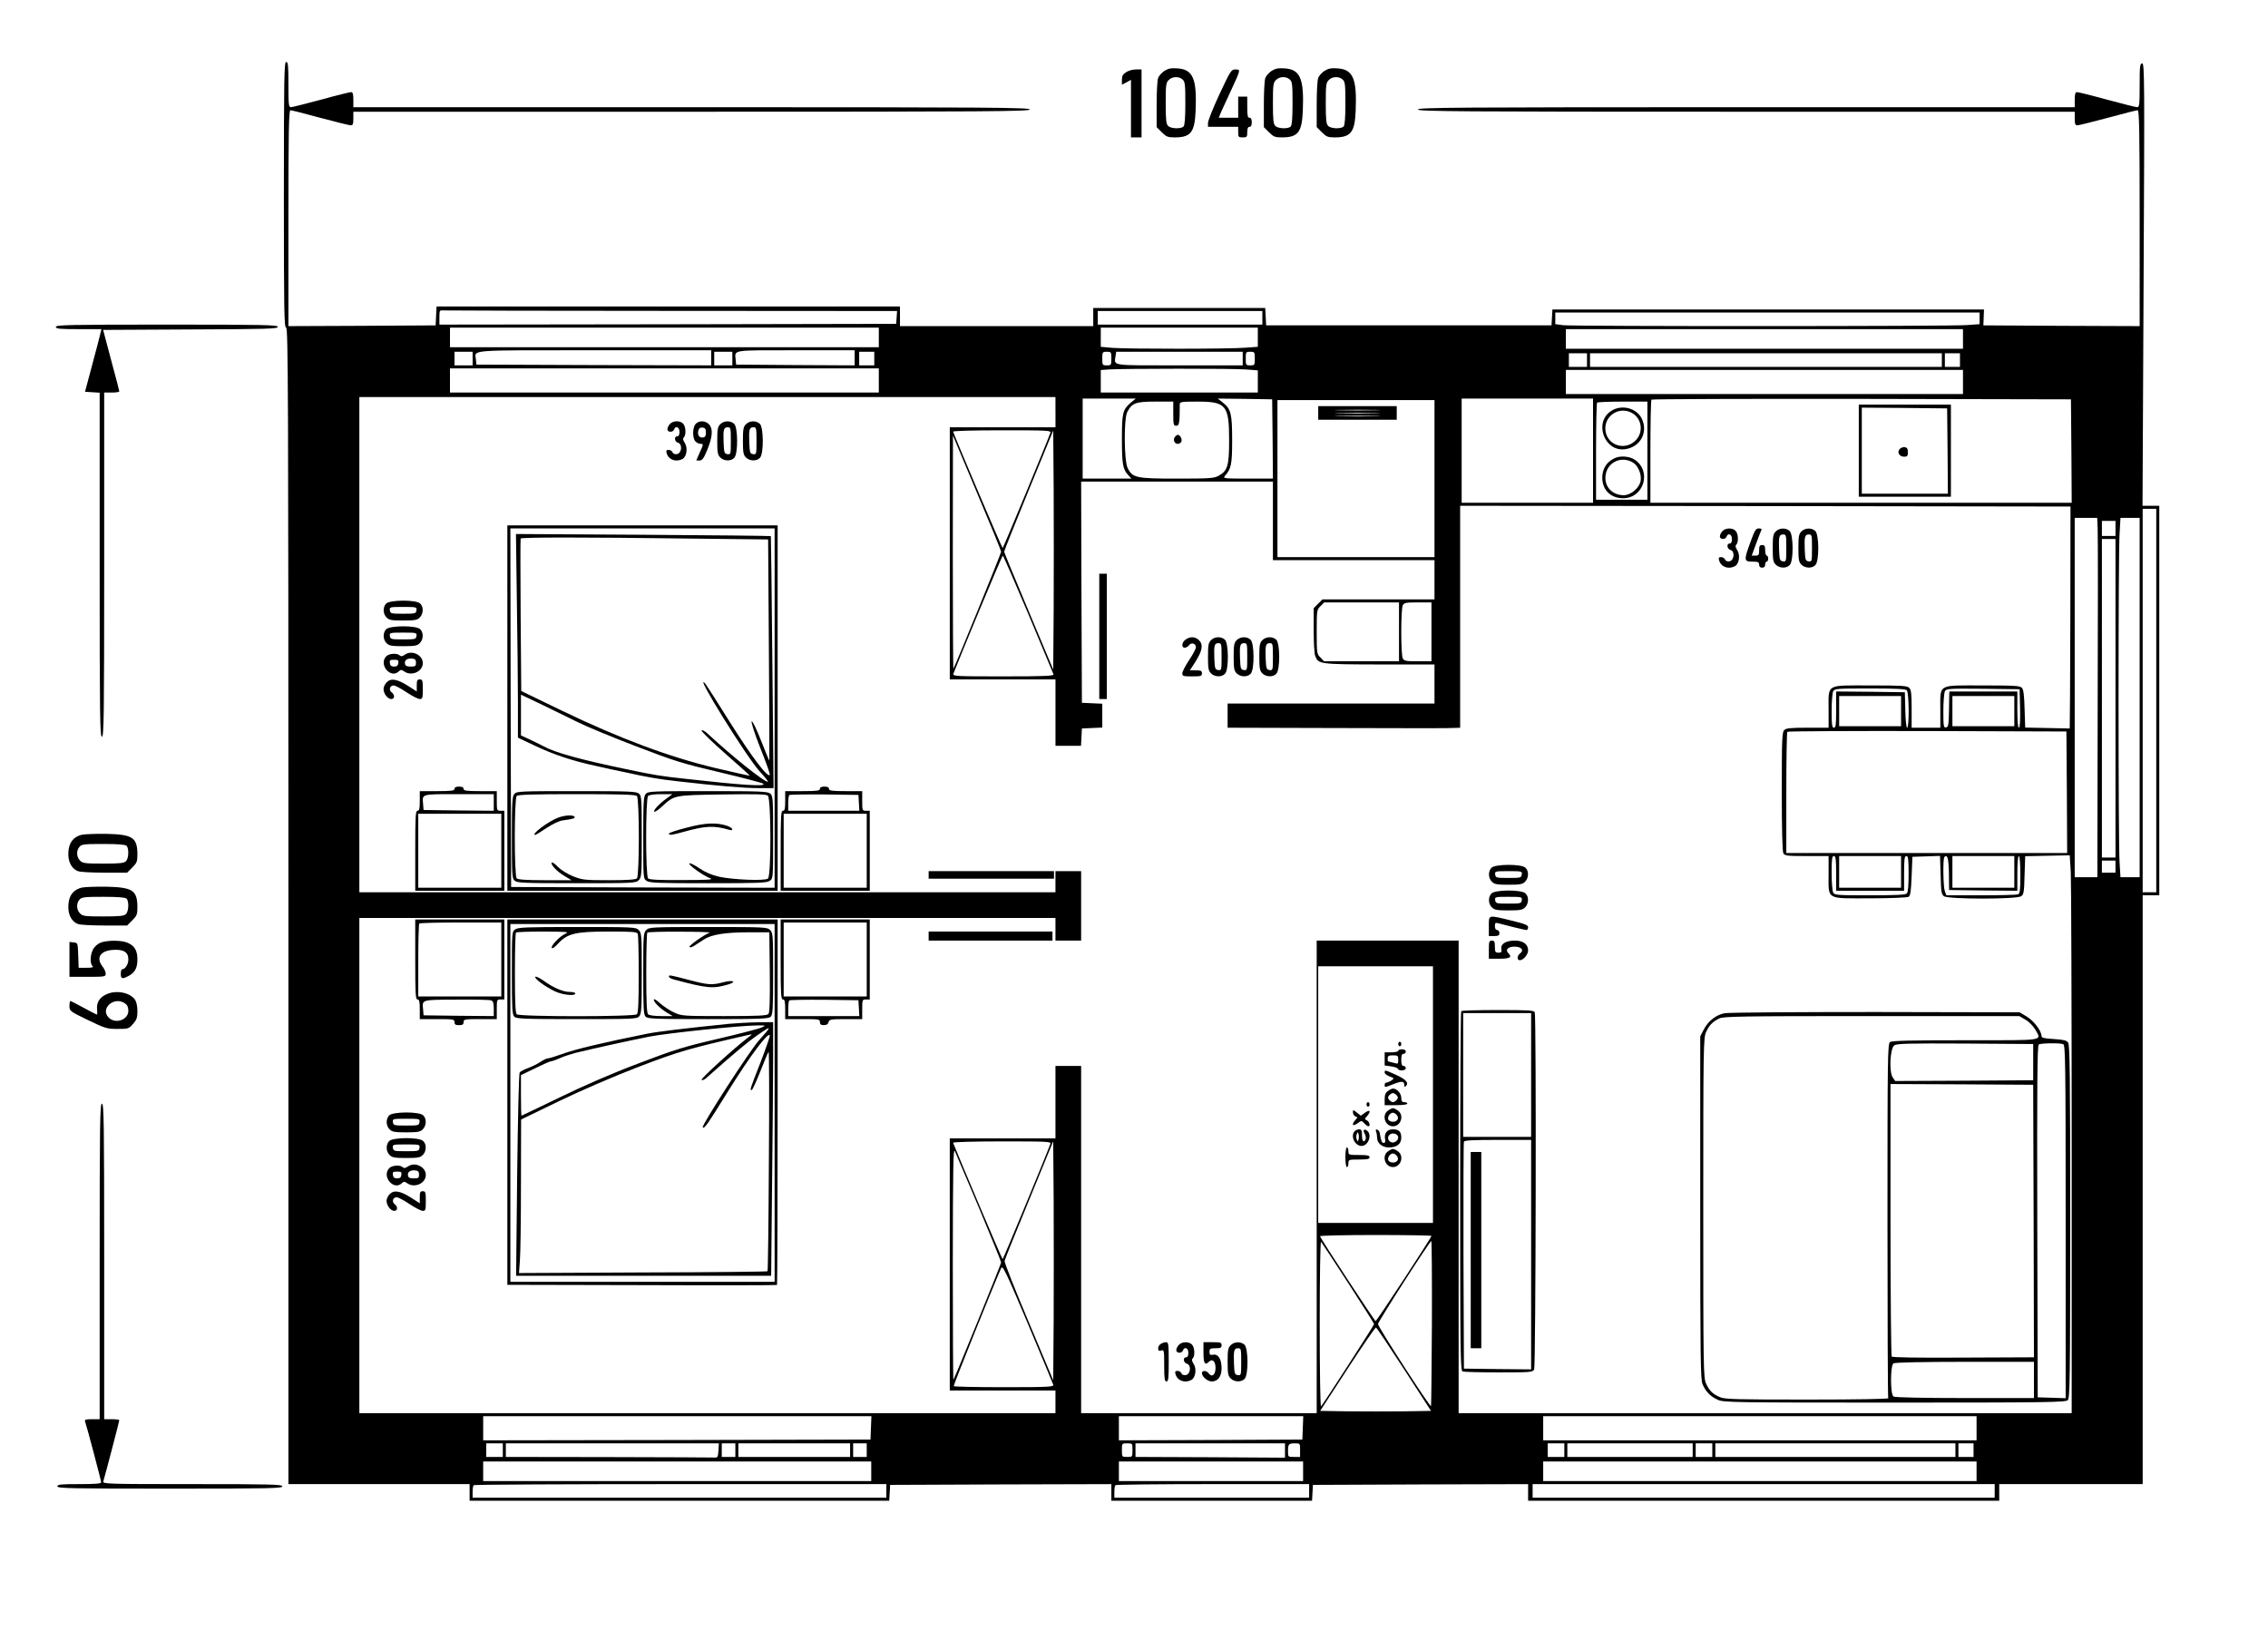 <?xml version="1.0" encoding="UTF-8" standalone="no"?> <svg xmlns="http://www.w3.org/2000/svg" version="1.0" width="1502pt" height="1086pt" viewBox="0 0 1502 1086" preserveAspectRatio="xMidYMid meet"><g transform="translate(0,1086) scale(0.1,-0.1)" fill="#000000" stroke="none"><path d="M1880 9570 c0 -776 2 -880 15 -880 13 0 15 -432 15 -3830 l0 -3830 600 0 600 0 0 -55 0 -55 1389 0 1390 0 3 53 3 52 733 3 732 2 0 -55 0 -55 664 0 665 0 3 53 3 52 713 3 712 2 0 -55 0 -55 1560 0 1560 0 0 55 0 55 475 0 475 0 0 1950 0 1950 55 0 55 0 0 1290 0 1290 -56 0 -55 0 7 1465 c7 1360 6 1465 -9 1465 -15 0 -17 -17 -17 -145 0 -126 -2 -145 -16 -145 -9 0 -99 23 -200 50 -101 28 -191 50 -199 50 -11 0 -15 -12 -15 -50 l0 -50 -2175 0 c-1927 0 -2175 -2 -2175 -15 0 -13 248 -15 2175 -15 l2175 0 0 -45 c0 -36 3 -45 18 -45 9 0 100 23 202 50 101 28 190 50 197 50 10 0 13 -143 13 -715 l0 -715 -517 2 -518 3 2 53 2 52 -1429 0 -1429 0 -3 -52 -3 -53 -945 0 -945 0 -3 58 -3 57 -569 0 -570 0 0 -60 0 -60 -640 0 -640 0 0 65 0 65 -1535 0 -1534 0 -3 -62 -3 -63 -487 -3 -488 -2 0 715 c0 572 3 715 13 715 7 0 96 -22 197 -50 102 -27 193 -50 203 -50 14 0 17 9 17 45 l0 45 2240 0 c1984 0 2240 2 2240 15 0 13 -256 15 -2240 15 l-2240 0 0 50 c0 38 -4 50 -15 50 -8 0 -98 -22 -199 -50 -101 -27 -191 -50 -200 -50 -14 0 -16 20 -16 150 0 127 -2 150 -15 150 -13 0 -15 -104 -15 -880z m2568 -769 l1493 -1 -3 -42 -3 -43 -1512 -3 -1513 -2 0 48 c0 45 2 48 23 46 12 -1 694 -3 1515 -3z m3912 -46 l0 -45 -545 0 -545 0 0 45 0 45 545 0 545 0 0 -45z m4750 -4 l0 -38 -82 -6 c-107 -9 -2606 -9 -2675 -1 l-53 7 0 38 0 39 1405 0 1405 0 0 -39z m-7290 -126 l0 -65 -1420 0 -1420 0 0 65 0 65 1420 0 1420 0 0 -65z m2510 1 l0 -63 -82 -6 c-108 -9 -783 -9 -881 -1 l-77 7 0 63 0 64 520 0 520 0 0 -64z m4670 -11 l0 -65 -1315 0 -1315 0 0 65 0 65 1315 0 1315 0 0 -65z m-8290 -125 l0 -50 -777 2 -778 3 -3 33 c-7 67 -68 62 783 62 l775 0 0 -50z m950 0 l0 -50 -392 2 -393 3 -3 33 c-6 66 -31 62 398 62 l390 0 0 -50z m-2530 -5 l0 -45 -60 0 -60 0 0 45 0 45 60 0 60 0 0 -45z m1720 0 l0 -45 -60 0 -60 0 0 45 0 45 60 0 60 0 0 -45z m940 0 l0 -45 -50 0 -50 0 0 45 0 45 50 0 50 0 0 -45z m1570 0 c0 -43 -1 -45 -30 -45 -29 0 -30 2 -30 45 0 43 1 45 30 45 29 0 30 -2 30 -45z m870 0 l0 -45 -419 0 c-464 0 -432 -5 -423 63 l4 27 419 0 419 0 0 -45z m80 0 c0 -43 -1 -45 -30 -45 -29 0 -30 2 -30 45 0 43 1 45 30 45 29 0 30 -2 30 -45z m2200 -10 l0 -45 -60 0 -60 0 0 45 0 45 60 0 60 0 0 -45z m2350 0 l0 -45 -1165 0 -1165 0 0 45 0 45 1165 0 1165 0 0 -45z m120 0 l0 -45 -50 0 -50 0 0 45 0 45 50 0 50 0 0 -45z m-7160 -135 l0 -80 -1420 0 -1420 0 0 80 0 80 1420 0 1420 0 0 -80z m2428 73 l82 -6 0 -73 0 -74 -520 0 -520 0 0 74 0 75 53 4 c95 6 821 7 905 0z m4752 -83 l0 -80 -1315 0 -1315 0 0 80 0 80 1315 0 1315 0 0 -80z m-6010 -200 l0 -100 -350 0 -350 0 0 -835 0 -835 350 0 350 0 0 -220 0 -220 85 0 84 0 3 58 3 57 68 3 67 3 0 79 0 79 -67 3 -68 3 -3 733 -2 732 635 0 635 0 0 -260 0 -260 535 0 535 0 0 -130 0 -130 -371 0 -371 0 -29 -29 -29 -29 0 -146 c0 -79 4 -156 10 -170 21 -55 25 -56 423 -57 l367 0 0 -130 0 -129 -685 0 -685 0 0 -80 0 -80 688 -2 c631 -2 766 -2 830 1 l22 1 0 735 0 735 2021 -2 2021 -3 -1 -735 c-1 -404 -3 -734 -4 -735 -1 0 -68 1 -149 3 l-146 3 -4 123 c-2 85 -7 128 -17 139 -12 15 -43 17 -262 17 -301 0 -279 13 -279 -162 l0 -118 -95 0 -95 0 0 124 c0 100 -3 128 -16 140 -13 14 -51 16 -259 16 -297 0 -275 13 -275 -162 l0 -118 -139 0 c-114 0 -143 -3 -155 -16 -14 -13 -16 -64 -16 -405 0 -250 4 -397 10 -410 10 -17 23 -19 155 -19 l145 0 0 -118 c0 -175 -21 -162 273 -162 134 0 249 5 257 10 12 7 16 38 20 137 l5 128 92 3 91 3 4 -126 c3 -112 5 -128 22 -141 29 -21 483 -21 512 0 17 13 19 29 22 140 l4 125 147 3 148 3 7 -110 c3 -60 6 -892 6 -1847 l0 -1738 -2030 0 -2030 0 0 1565 0 1565 -470 0 -470 0 0 -1565 0 -1565 -780 0 -780 0 0 1150 0 1150 -85 0 -85 0 0 -240 0 -240 -350 0 -350 0 0 -835 0 -835 350 0 350 0 0 -75 0 -75 -2305 0 -2305 0 0 1640 0 1640 2305 0 2305 0 0 -75 0 -75 85 0 85 0 0 230 0 230 -85 0 -85 0 0 -70 0 -70 -2305 0 -2305 0 0 1640 0 1640 2305 0 2305 0 0 -100z m500 64 c-55 -47 -60 -67 -60 -243 0 -165 6 -200 42 -238 l21 -23 -161 0 -162 0 0 265 0 265 176 0 176 0 -32 -26z m938 -241 l2 -263 -166 0 c-158 0 -166 1 -152 18 42 47 48 77 48 237 0 175 -8 206 -61 248 l-34 27 180 -2 180 -3 3 -262z m2122 -78 l0 -345 -435 0 -435 0 0 345 0 345 435 0 435 0 0 -345z m3168 -2 l2 -343 -1395 0 -1395 0 0 338 c0 186 3 342 7 345 3 4 630 6 1392 5 l1386 -3 3 -342z m-4218 -183 l0 -520 -520 0 -520 0 0 520 0 520 520 0 520 0 0 -520z m-1730 430 c0 -73 2 -80 20 -80 20 0 23 20 23 143 0 15 12 17 116 17 192 0 211 -23 211 -257 0 -168 -10 -202 -71 -235 -30 -16 -60 -18 -274 -18 -271 0 -295 5 -327 70 -24 47 -26 325 -3 370 31 61 56 70 186 70 l119 0 0 -80z m3140 -245 l0 -325 -170 0 -170 0 0 318 c0 175 3 322 7 325 3 4 80 7 170 7 l163 0 0 -325z m-3954 118 c-25 -70 -312 -763 -316 -763 -4 0 -309 717 -328 771 -2 5 125 9 323 9 307 0 327 -1 321 -17z m22 -1170 l-3 -398 -162 386 c-90 213 -163 391 -163 395 0 5 73 187 162 405 l163 397 3 -394 c1 -217 1 -573 0 -791z m-348 383 c0 -12 -308 -767 -316 -775 -2 -2 -4 344 -4 770 l1 774 159 -379 c88 -208 160 -384 160 -390z m7650 -986 l0 -1270 -45 0 -45 0 0 1270 0 1270 45 0 45 0 0 -1270z m-388 1133 c2 -43 2 -579 0 -1190 l-2 -1113 -75 0 -75 0 0 1190 0 1190 75 0 74 0 3 -77z m278 -1113 l0 -1190 -63 0 -64 0 -6 98 c-9 127 -9 2037 0 2175 l6 107 64 0 63 0 0 -1190z m-160 1120 l0 -50 -45 0 -45 0 0 50 0 50 45 0 45 0 0 -50z m0 -1125 l0 -1055 -45 0 -45 0 0 1055 0 1055 45 0 45 0 0 -1055z m-7200 558 c89 -214 165 -394 167 -400 4 -10 -66 -13 -332 -13 -317 0 -337 1 -331 18 41 107 322 782 327 782 3 0 79 -174 169 -387z m2455 -118 l0 -195 -248 0 -248 0 -24 25 c-24 23 -25 28 -25 170 0 142 1 147 25 170 l24 25 248 0 248 0 0 -195z m215 0 l0 -195 -90 0 c-78 0 -91 2 -100 19 -6 11 -10 87 -10 176 0 89 4 165 10 176 9 17 22 19 100 19 l90 0 0 -195z m3148 -387 c15 -15 17 -248 2 -248 -5 0 -11 50 -12 118 l-3 117 -227 3 -228 2 0 -120 c0 -100 -2 -120 -15 -120 -12 0 -15 19 -15 111 0 61 5 119 10 130 10 18 24 19 243 19 168 0 236 -3 245 -12z m750 -120 c2 -83 -1 -128 -8 -128 -6 0 -10 44 -10 120 l0 120 -225 0 -225 0 -1 -22 c0 -13 -1 -66 -2 -118 -2 -81 -4 -95 -19 -98 -16 -3 -18 7 -18 108 0 61 5 120 10 131 10 18 22 19 253 17 l242 -3 3 -127z m-788 -18 l0 -100 -205 0 -205 0 0 100 0 100 205 0 205 0 0 -100z m750 0 l0 -100 -205 0 -205 0 0 100 0 100 205 0 205 0 0 -100z m348 -537 l2 -403 -930 0 -930 0 0 398 c0 219 3 402 7 405 3 4 421 6 927 5 l921 -3 3 -402z m-1528 -538 l0 -115 225 0 225 0 0 115 c0 96 3 115 15 115 12 0 15 -20 15 -118 0 -78 -4 -122 -12 -130 -9 -9 -77 -12 -245 -12 -219 0 -233 1 -243 19 -5 11 -10 69 -10 130 0 92 3 111 15 111 12 0 15 -19 15 -115z m430 10 l0 -105 -205 0 -205 0 0 105 0 105 205 0 205 0 0 -105z m317 -11 l1 -109 226 -3 226 -2 0 115 c0 70 4 115 10 115 6 0 10 -48 10 -124 0 -104 -3 -125 -16 -130 -9 -3 -119 -6 -245 -6 l-229 0 -10 26 c-11 29 -14 217 -3 228 20 20 28 -9 30 -110z m433 11 l0 -105 -205 0 -205 0 0 105 0 105 205 0 205 0 0 -105z m670 35 l0 -40 -45 0 -45 0 0 40 0 40 45 0 45 0 0 -40z m-4520 -1510 l0 -850 -380 0 -380 0 0 850 0 850 380 0 380 0 0 -850z m-2534 -327 c-30 -82 -312 -763 -316 -763 -4 0 -288 670 -328 771 -2 5 143 9 323 9 307 0 327 -1 321 -17z m22 -1169 l-3 -396 -163 388 c-90 213 -162 394 -159 403 2 9 75 191 163 404 l159 388 3 -396 c1 -217 1 -573 0 -791z m-494 744 c80 -192 146 -353 146 -360 0 -10 -308 -768 -316 -777 -2 -2 -4 344 -4 770 1 650 3 769 14 744 7 -16 79 -186 160 -377z m2996 -184 c0 -11 -362 -564 -370 -564 -6 0 -359 537 -368 562 -2 4 163 8 367 8 204 0 371 -3 371 -6z m-551 -313 c94 -145 171 -267 171 -271 0 -8 -336 -529 -351 -545 -5 -5 -9 210 -9 545 0 329 4 550 9 545 5 -6 86 -129 180 -274z m554 -263 c-2 -298 -4 -546 -6 -551 -4 -13 -351 524 -351 543 0 16 343 550 353 550 3 0 5 -244 4 -542z m-2508 -409 c5 -15 -23 -17 -325 -17 -181 0 -332 3 -334 7 -3 5 259 656 314 781 10 22 28 -15 176 -365 90 -215 166 -397 169 -406z m2324 101 l178 -275 -183 -3 c-101 -1 -266 -1 -367 0 l-184 3 181 278 c99 152 184 276 189 274 4 -1 88 -126 186 -277z m-3531 -387 l-3 -78 -1282 -3 -1283 -2 0 80 0 80 1285 0 1286 0 -3 -77z m2860 0 l-3 -78 -607 -3 -608 -2 0 80 0 80 610 0 611 0 -3 -77z m4462 -3 l0 -80 -1435 0 -1435 0 0 80 0 80 1435 0 1435 0 0 -80z m-9760 -145 l0 -45 -55 0 -55 0 0 45 0 45 55 0 55 0 0 -45z m1428 -2 c-2 -39 -6 -48 -20 -47 -10 1 -326 2 -703 3 l-685 1 0 45 0 45 706 0 705 0 -3 -47z m112 2 l0 -45 -45 0 -45 0 0 45 0 45 45 0 45 0 0 -45z m760 0 l0 -45 -370 0 -370 0 0 45 0 45 370 0 370 0 0 -45z m110 0 l0 -45 -45 0 -45 0 0 45 0 45 45 0 45 0 0 -45z m1760 0 c0 -45 0 -45 -35 -45 -35 0 -35 0 -35 45 0 45 0 45 35 45 35 0 35 0 35 -45z m1010 -2 l0 -48 -495 3 -495 2 0 45 0 45 495 0 495 0 0 -47z m100 2 l0 -45 -40 0 c-40 0 -40 0 -40 38 0 47 4 52 47 52 33 0 33 -1 33 -45z m1750 0 l0 -45 -55 0 -55 0 0 45 0 45 55 0 55 0 0 -45z m850 0 l0 -45 -415 0 -415 0 0 45 0 45 415 0 415 0 0 -45z m130 0 l0 -45 -55 0 -55 0 0 45 0 45 55 0 55 0 0 -45z m1610 0 l0 -45 -795 0 -795 0 0 45 0 45 795 0 795 0 0 -45z m120 0 l0 -45 -50 0 -50 0 0 45 0 45 50 0 50 0 0 -45z m-7300 -140 l0 -65 -1285 0 -1285 0 0 65 0 65 1285 0 1285 0 0 -65z m2860 0 l0 -65 -610 0 -610 0 0 65 0 65 610 0 610 0 0 -65z m4460 0 l0 -65 -1435 0 -1435 0 0 65 0 65 1435 0 1435 0 0 -65z m-7220 -130 l0 -45 -1370 0 -1370 0 0 38 c0 21 3 42 7 45 3 4 620 7 1370 7 l1363 0 0 -45z m2800 0 l0 -45 -645 0 -645 0 0 38 c0 21 3 42 7 45 3 4 294 7 645 7 l638 0 0 -45z m4540 0 l0 -45 -1530 0 -1530 0 0 45 0 45 1530 0 1530 0 0 -45z"></path><path d="M4437 8052 c-10 -10 -17 -26 -17 -35 0 -21 36 -23 44 -2 10 28 36 17 36 -15 0 -20 -5 -30 -15 -30 -23 0 -18 -37 6 -43 30 -8 24 -71 -9 -75 -13 -2 -25 3 -28 12 -3 9 -15 16 -26 16 -15 0 -18 -5 -13 -22 13 -44 62 -61 105 -38 28 15 36 74 15 106 -12 19 -14 29 -6 37 16 16 13 73 -5 91 -21 22 -67 20 -87 -2z"></path><path d="M4607 8052 c-22 -24 -22 -95 -1 -116 8 -9 24 -16 35 -16 18 0 18 -3 -6 -55 l-24 -55 22 0 c18 0 28 14 52 73 34 84 38 136 11 166 -24 26 -67 27 -89 3z m68 -57 c0 -23 -5 -31 -21 -33 -24 -3 -38 20 -28 50 4 13 13 18 27 16 17 -2 22 -10 22 -33z"></path><path d="M4770 8050 c-17 -17 -20 -33 -20 -110 0 -77 3 -93 20 -110 25 -25 72 -26 93 -2 26 28 24 202 -1 225 -25 23 -68 21 -92 -3z m70 -111 c0 -88 -1 -90 -22 -87 -21 3 -23 9 -26 77 -3 87 0 101 28 101 19 0 20 -6 20 -91z"></path><path d="M4940 8050 c-17 -17 -20 -33 -20 -110 0 -77 3 -93 20 -110 25 -25 72 -26 93 -2 26 28 24 202 -1 225 -25 23 -68 21 -92 -3z m70 -111 c0 -88 -1 -90 -22 -87 -21 3 -23 9 -26 77 -3 87 0 101 28 101 19 0 20 -6 20 -91z"></path><path d="M3360 6170 l0 -1210 895 0 895 0 0 1210 0 1210 -895 0 -895 0 0 -1210z m1770 0 l0 -1190 -872 2 -873 3 -3 1188 -2 1187 875 0 875 0 0 -1190z"></path><path d="M3423 6879 c4 -244 7 -548 7 -674 l0 -231 108 -51 c127 -61 254 -103 417 -138 66 -15 149 -33 185 -40 148 -33 222 -46 350 -60 258 -30 436 -45 534 -45 l99 0 -8 833 c-4 457 -9 834 -10 836 -2 2 -383 6 -846 9 l-842 5 6 -444z m1139 414 l525 -6 5 -731 c3 -402 4 -732 3 -734 -1 -1 -26 59 -55 133 -30 76 -57 132 -62 127 -5 -5 20 -82 57 -176 37 -92 65 -171 63 -177 -9 -28 -120 118 -263 346 -86 138 -161 254 -166 259 -78 81 273 -485 361 -582 33 -36 58 -67 56 -69 -12 -13 -232 162 -402 320 -18 16 -34 24 -38 19 -3 -6 68 -75 158 -154 90 -79 163 -144 161 -146 -1 -1 -105 22 -231 52 -301 72 -626 193 -1011 378 l-271 131 -4 501 c-2 276 -2 504 0 509 4 9 422 9 1114 0z m-732 -1218 c52 -26 223 -97 380 -157 260 -100 309 -115 560 -174 151 -36 279 -69 285 -75 20 -20 -135 -10 -510 32 -168 18 -217 26 -400 65 -299 62 -472 110 -545 151 -14 7 -53 27 -87 43 l-63 29 0 135 0 135 143 -68 c78 -38 185 -90 237 -116z"></path><path d="M3407 5602 c-15 -16 -17 -51 -17 -289 0 -249 1 -271 18 -286 17 -15 60 -17 410 -17 379 0 393 1 412 20 19 19 20 33 20 288 0 248 -1 270 -18 285 -17 15 -60 17 -414 17 -370 0 -396 -1 -411 -18z m811 -14 c17 -17 17 -529 0 -546 -8 -8 -64 -12 -185 -12 -163 0 -177 2 -238 26 -37 15 -79 41 -100 62 -19 20 -37 33 -41 29 -11 -11 36 -61 84 -89 l47 -28 -175 0 c-124 0 -180 4 -188 12 -17 17 -17 529 0 546 9 9 111 12 398 12 287 0 389 -3 398 -12z"></path><path d="M3698 5445 c-67 -25 -187 -115 -153 -115 3 0 36 20 73 45 41 27 85 48 108 51 68 9 85 14 79 24 -9 14 -63 11 -107 -5z"></path><path d="M4277 5602 c-15 -16 -17 -51 -17 -290 0 -269 0 -271 22 -286 19 -14 75 -16 408 -16 333 0 389 2 408 16 22 15 22 17 22 288 0 252 -1 274 -18 289 -17 15 -60 17 -414 17 -370 0 -396 -1 -411 -18z m137 -31 c-50 -36 -89 -79 -81 -87 4 -4 26 11 51 34 83 76 77 75 398 80 221 3 291 2 303 -8 22 -18 23 -531 1 -549 -20 -17 -230 -8 -324 12 -50 12 -91 29 -132 57 -32 22 -61 36 -65 31 -6 -11 95 -83 140 -99 23 -8 -19 -11 -185 -11 -156 -1 -219 2 -228 11 -17 17 -17 529 0 546 7 7 42 12 87 12 l74 0 -39 -29z"></path><path d="M4548 5378 c-65 -16 -118 -34 -118 -39 0 -13 18 -11 100 12 145 40 197 42 298 13 34 -10 26 12 -9 25 -71 25 -149 22 -271 -11z"></path><path d="M11407 7342 c-10 -10 -17 -26 -17 -35 0 -21 36 -23 44 -2 10 28 36 17 36 -15 0 -20 -5 -30 -15 -30 -23 0 -18 -37 6 -43 30 -8 24 -71 -9 -75 -13 -2 -25 3 -28 12 -3 9 -15 16 -26 16 -15 0 -18 -5 -13 -22 13 -44 62 -61 105 -38 28 15 36 74 15 106 -12 19 -14 29 -6 37 16 16 13 73 -5 91 -21 22 -67 20 -87 -2z"></path><path d="M11593 7271 c-45 -122 -44 -131 12 -131 38 0 45 -3 45 -20 0 -13 7 -20 20 -20 13 0 20 7 20 20 0 11 5 20 10 20 6 0 10 9 10 20 0 11 -4 20 -10 20 -5 0 -10 16 -10 35 0 28 -4 35 -20 35 -16 0 -20 -7 -20 -35 0 -30 -3 -35 -24 -35 l-25 0 30 82 c17 45 32 85 35 90 3 4 -5 8 -18 8 -20 0 -27 -12 -55 -89z"></path><path d="M11760 7340 c-17 -17 -20 -33 -20 -110 0 -77 3 -93 20 -110 25 -25 72 -26 93 -2 26 28 24 202 -1 225 -25 23 -68 21 -92 -3z m70 -111 c0 -88 -1 -90 -22 -87 -21 3 -23 9 -26 77 -3 87 0 101 28 101 19 0 20 -6 20 -91z"></path><path d="M11930 7340 c-17 -17 -20 -33 -20 -110 0 -77 3 -93 20 -110 25 -25 72 -26 93 -2 26 28 24 202 -1 225 -25 23 -68 21 -92 -3z m70 -111 c0 -88 -1 -90 -22 -87 -21 3 -23 9 -26 77 -3 87 0 101 28 101 19 0 20 -6 20 -91z"></path><path d="M7280 6645 l0 -415 25 0 25 0 0 415 0 415 -25 0 -25 0 0 -415z"></path><path d="M2557 6862 c-23 -25 -21 -68 3 -92 17 -17 33 -20 110 -20 77 0 93 3 110 20 25 25 26 72 2 93 -28 26 -202 24 -225 -1z m201 -44 c-3 -22 -7 -23 -88 -23 -81 0 -85 1 -88 23 -3 21 -1 22 88 22 89 0 91 -1 88 -22z"></path><path d="M2557 6692 c-23 -25 -21 -68 3 -92 17 -17 33 -20 110 -20 77 0 93 3 110 20 25 25 26 72 2 93 -28 26 -202 24 -225 -1z m201 -44 c-3 -22 -7 -23 -88 -23 -81 0 -85 1 -88 23 -3 21 -1 22 88 22 89 0 91 -1 88 -22z"></path><path d="M7852 6624 c-26 -18 -30 -54 -6 -54 9 0 22 7 29 17 15 20 45 11 45 -14 0 -10 -20 -48 -45 -85 -25 -37 -45 -77 -45 -88 0 -18 6 -20 65 -20 58 0 65 2 65 20 0 17 -7 20 -40 20 l-40 0 36 56 c46 72 54 114 25 143 -25 25 -58 27 -89 5z"></path><path d="M8020 6620 c-17 -17 -20 -33 -20 -110 0 -77 3 -93 20 -110 25 -25 72 -26 93 -2 26 28 24 202 -1 225 -25 23 -68 21 -92 -3z m70 -111 c0 -88 -1 -90 -22 -87 -21 3 -23 9 -26 77 -3 87 0 101 28 101 19 0 20 -6 20 -91z"></path><path d="M8190 6620 c-17 -17 -20 -33 -20 -110 0 -77 3 -93 20 -110 25 -25 72 -26 93 -2 26 28 24 202 -1 225 -25 23 -68 21 -92 -3z m70 -111 c0 -88 -1 -90 -22 -87 -21 3 -23 9 -26 77 -3 87 0 101 28 101 19 0 20 -6 20 -91z"></path><path d="M8360 6620 c-17 -17 -20 -33 -20 -110 0 -77 3 -93 20 -110 25 -25 72 -26 93 -2 26 28 24 202 -1 225 -25 23 -68 21 -92 -3z m70 -111 c0 -88 -1 -90 -22 -87 -21 3 -23 9 -26 77 -3 87 0 101 28 101 19 0 20 -6 20 -91z"></path><path d="M2682 6524 c-18 -12 -27 -13 -35 -5 -17 17 -72 13 -90 -7 -51 -56 32 -151 85 -98 12 11 17 11 33 0 49 -36 125 -3 125 54 0 54 -73 89 -118 56z m73 -54 c0 -22 -4 -25 -35 -25 -26 0 -36 5 -38 19 -5 23 15 37 48 34 19 -2 25 -9 25 -28z m-117 -2 c-2 -17 -10 -23 -28 -23 -18 0 -26 6 -28 23 -3 19 1 22 28 22 27 0 31 -3 28 -22z"></path><path d="M2561 6341 c-11 -11 -21 -31 -21 -44 0 -31 27 -67 51 -67 24 0 25 28 2 45 -20 15 -11 45 14 45 10 0 48 -20 85 -45 37 -25 77 -45 88 -45 18 0 20 6 20 65 0 58 -2 65 -20 65 -17 0 -20 -7 -20 -40 l0 -40 -56 36 c-72 46 -114 54 -143 25z"></path><path d="M3010 5635 c0 -12 -19 -15 -115 -15 l-115 0 0 -65 c0 -51 -3 -65 -15 -65 -13 0 -15 -36 -15 -265 l0 -265 295 0 295 0 0 265 0 265 -25 0 c-24 0 -25 2 -25 65 l0 65 -110 0 c-91 0 -110 3 -110 15 0 10 -10 15 -30 15 -20 0 -30 -5 -30 -15z m260 -90 l0 -55 -232 2 -233 3 -3 39 c-6 69 -17 66 238 66 l230 0 0 -55z m50 -320 l0 -245 -275 0 -275 0 0 245 0 245 275 0 275 0 0 -245z"></path><path d="M5430 5635 c0 -12 -19 -15 -115 -15 l-115 0 0 -65 c0 -51 -3 -65 -15 -65 -13 0 -15 -36 -15 -265 l0 -265 295 0 295 0 0 265 0 265 -25 0 c-24 0 -25 2 -25 65 l0 65 -110 0 c-91 0 -110 3 -110 15 0 10 -10 15 -30 15 -20 0 -30 -5 -30 -15z m258 -92 l3 -53 -235 0 -236 0 0 48 c0 27 3 52 7 56 4 3 108 5 232 4 l226 -3 3 -52z m52 -318 l0 -245 -275 0 -275 0 0 245 0 245 275 0 275 0 0 -245z"></path><path d="M9877 5112 c-23 -25 -21 -68 3 -92 17 -17 33 -20 110 -20 77 0 93 3 110 20 25 25 26 72 2 93 -28 26 -202 24 -225 -1z m201 -44 c-3 -22 -7 -23 -88 -23 -81 0 -85 1 -88 23 -3 21 -1 22 88 22 89 0 91 -1 88 -22z"></path><path d="M6150 5065 l0 -25 415 0 415 0 0 25 0 25 -415 0 -415 0 0 -25z"></path><path d="M9877 4942 c-23 -25 -21 -68 3 -92 17 -17 33 -20 110 -20 77 0 93 3 110 20 25 25 26 72 2 93 -28 26 -202 24 -225 -1z m201 -44 c-3 -22 -7 -23 -88 -23 -81 0 -85 1 -88 23 -3 21 -1 22 88 22 89 0 91 -1 88 -22z"></path><path d="M9860 4725 l0 -65 35 0 c28 0 35 4 35 20 0 11 -7 20 -15 20 -9 0 -15 10 -15 26 0 19 4 24 18 20 42 -12 181 -46 191 -46 6 0 11 8 11 18 0 15 -21 23 -112 45 -156 38 -148 40 -148 -38z"></path><path d="M2750 4505 c0 -229 2 -265 15 -265 12 0 15 -14 15 -65 l0 -65 115 0 c108 0 115 -1 115 -20 0 -16 7 -20 30 -20 23 0 30 4 30 20 0 19 7 20 110 20 l110 0 0 65 c0 63 1 65 25 65 l25 0 0 265 0 265 -295 0 -295 0 0 -265z m570 0 l0 -245 -275 0 -275 0 0 238 c0 131 3 242 7 245 3 4 127 7 275 7 l268 0 0 -245z m-67 -271 c13 -5 17 -18 17 -55 l0 -49 -232 2 -233 3 -3 39 c-6 66 -15 64 220 65 118 1 222 -1 231 -5z"></path><path d="M3360 3560 l0 -1210 891 -2 c490 -2 893 -1 895 1 2 2 4 548 4 1213 l0 1208 -895 0 -895 0 0 -1210z m1770 -5 l0 -1185 -875 0 -875 0 0 1185 0 1185 875 0 875 0 0 -1185z"></path><path d="M3412 4704 c-22 -15 -22 -17 -22 -289 0 -235 2 -276 16 -289 13 -14 65 -16 413 -16 373 0 399 1 414 18 15 16 17 51 17 285 0 254 -1 268 -20 287 -19 19 -33 20 -408 20 -335 0 -391 -2 -410 -16z m333 -28 c-38 -17 -99 -81 -91 -95 4 -6 21 6 41 28 62 68 116 81 335 81 162 0 189 -2 194 -16 3 -9 6 -129 6 -268 0 -183 -3 -255 -12 -264 -17 -17 -779 -17 -796 0 -9 9 -12 83 -12 273 0 144 3 265 7 268 3 4 85 7 182 7 156 -1 173 -2 146 -14z"></path><path d="M3545 4390 c-7 -12 65 -65 130 -96 50 -24 135 -33 135 -14 0 6 -17 10 -37 10 -45 0 -109 28 -174 75 -27 19 -51 30 -54 25z"></path><path d="M4280 4700 c-19 -19 -20 -33 -20 -289 0 -232 2 -272 16 -285 13 -14 65 -16 414 -16 349 0 401 2 414 16 14 13 16 53 16 285 0 256 -1 270 -20 289 -19 19 -33 20 -410 20 -377 0 -391 -1 -410 -20z m420 -17 c-35 -13 -139 -86 -134 -95 3 -5 17 -2 32 8 15 10 43 28 63 41 50 33 142 48 299 48 l135 0 3 -264 c2 -186 -1 -268 -9 -277 -9 -11 -66 -14 -293 -14 -275 0 -282 1 -332 24 -29 13 -70 41 -93 61 -25 23 -41 32 -41 23 0 -17 43 -59 90 -87 l35 -21 -75 0 c-46 0 -81 5 -88 12 -9 9 -12 83 -12 273 0 144 3 265 7 268 3 4 101 7 217 6 116 0 204 -3 196 -6z"></path><path d="M4430 4390 c0 -5 17 -14 38 -19 218 -58 254 -61 356 -31 59 18 29 31 -34 14 -76 -20 -100 -18 -230 16 -130 34 -130 34 -130 20z"></path><path d="M4830 4079 c-293 -30 -475 -52 -540 -65 -293 -59 -480 -103 -566 -135 -45 -16 -87 -29 -95 -29 -8 0 -30 -10 -49 -23 -19 -13 -56 -31 -82 -41 -25 -9 -51 -22 -56 -29 -6 -7 -12 -281 -17 -679 l-7 -668 844 0 845 0 6 602 c4 331 7 709 7 840 l0 238 -102 -1 c-57 -1 -141 -6 -188 -10z m215 -24 c-16 -8 -146 -42 -288 -75 -228 -53 -289 -72 -530 -164 -175 -66 -361 -147 -521 -225 -137 -66 -251 -121 -253 -121 -1 0 -3 60 -3 134 l0 135 93 45 c51 25 98 46 104 46 6 0 33 9 60 21 26 12 73 27 103 35 132 32 336 77 490 108 111 22 595 73 710 74 63 1 64 0 35 -13z m45 -10 c0 -3 -28 -36 -62 -74 -60 -65 -385 -568 -374 -578 11 -11 30 17 177 254 140 224 258 381 267 355 2 -6 -26 -87 -62 -180 -70 -178 -71 -182 -58 -182 5 0 30 55 57 123 26 67 51 126 55 130 4 4 5 -320 2 -720 -2 -400 -6 -730 -9 -733 -3 -3 -374 -7 -825 -8 l-821 -4 6 84 c4 45 7 274 7 508 l1 425 254 123 c156 75 361 163 527 227 266 102 338 122 728 211 24 5 24 4 -6 -18 -86 -65 -313 -271 -308 -280 4 -5 15 -1 28 9 194 172 277 241 337 283 74 51 79 54 79 45z"></path><path d="M5170 4505 c0 -229 2 -265 15 -265 12 0 15 -14 15 -65 l0 -65 115 0 c108 0 115 -1 115 -20 0 -15 7 -20 26 -20 17 0 28 6 31 20 5 18 14 20 114 20 l109 0 0 65 c0 63 1 65 25 65 l25 0 0 265 0 265 -295 0 -295 0 0 -265z m570 0 l0 -245 -275 0 -275 0 0 245 0 245 275 0 275 0 0 -245z m-52 -322 l3 -53 -235 0 -236 0 0 48 c0 27 3 52 7 56 4 3 108 5 232 4 l226 -3 3 -52z"></path><path d="M6150 4660 l0 -30 410 0 410 0 0 30 0 30 -410 0 -410 0 0 -30z"></path><path d="M9860 4570 l0 -60 70 0 c71 0 86 10 59 37 -22 22 -2 43 41 43 46 0 65 -24 37 -45 -21 -15 -22 -45 -2 -45 23 0 55 37 55 65 0 41 -33 65 -88 65 -60 0 -96 -23 -89 -56 3 -20 0 -24 -19 -24 -21 0 -24 5 -24 40 0 33 -3 40 -20 40 -18 0 -20 -7 -20 -60z"></path><path d="M9677 4163 c-4 -3 -7 -541 -7 -1194 0 -1073 2 -1187 16 -1193 9 -3 116 -6 239 -6 211 0 225 1 235 19 11 21 15 2337 4 2366 -5 13 -39 15 -243 15 -131 0 -241 -3 -244 -7z m463 -423 l0 -410 -225 0 -225 0 0 410 0 410 225 0 225 0 0 -410z m0 -1190 l0 -760 -222 2 -223 3 -3 745 c-1 410 0 751 3 758 3 9 58 12 225 12 l220 0 0 -760z"></path><path d="M9740 2580 l0 -650 35 0 35 0 0 650 0 650 -35 0 -35 0 0 -650z"></path><path d="M11421 4149 c-57 -11 -110 -53 -138 -109 l-23 -44 0 -1133 c0 -1001 2 -1138 15 -1171 21 -49 52 -81 100 -103 38 -18 93 -19 1172 -19 1016 0 1133 2 1147 16 14 14 16 135 16 1183 0 965 -2 1170 -14 1186 -10 14 -30 19 -95 23 -64 4 -81 8 -81 20 0 34 -52 102 -98 129 l-47 28 -955 2 c-525 0 -975 -3 -999 -8z m1993 -43 c23 -13 51 -42 64 -64 43 -78 79 -72 -461 -72 -371 0 -487 -3 -500 -12 -16 -12 -17 -96 -17 -1181 0 -643 2 -1173 5 -1178 4 -5 -204 -9 -535 -9 -464 0 -546 2 -577 15 -50 21 -72 42 -94 90 -18 38 -19 95 -19 1165 0 1070 1 1127 19 1165 20 44 41 66 86 89 27 14 141 16 1009 16 l979 0 41 -24z m51 -281 l0 -120 -457 -3 -457 -2 -17 25 c-24 37 -17 191 11 211 16 12 92 14 470 12 l450 -3 0 -120z m199 119 c14 -6 16 -118 16 -1175 l0 -1170 -92 3 -93 3 -3 1164 c-2 925 0 1166 10 1173 15 9 139 11 162 2z m-196 -1171 l2 -903 -467 -2 c-304 -2 -471 1 -475 7 -4 6 -8 414 -8 908 l0 897 473 -2 472 -3 3 -902z m2 -1053 l0 -120 -457 0 c-272 0 -464 4 -473 10 -22 14 -22 207 0 220 9 6 204 10 473 10 l457 0 0 -120z"></path><path d="M2577 3472 c-23 -25 -21 -68 3 -92 17 -17 33 -20 110 -20 77 0 93 3 110 20 25 25 26 72 2 93 -28 26 -202 24 -225 -1z m201 -44 c-3 -22 -7 -23 -88 -23 -81 0 -85 1 -88 23 -3 21 -1 22 88 22 89 0 91 -1 88 -22z"></path><path d="M2577 3302 c-23 -25 -21 -68 3 -92 17 -17 33 -20 110 -20 77 0 93 3 110 20 25 25 26 72 2 93 -28 26 -202 24 -225 -1z m201 -44 c-3 -22 -7 -23 -88 -23 -81 0 -85 1 -88 23 -3 21 -1 22 88 22 89 0 91 -1 88 -22z"></path><path d="M2702 3134 c-18 -12 -27 -13 -35 -5 -17 17 -72 13 -90 -7 -51 -56 32 -151 85 -98 12 11 17 11 33 0 49 -36 125 -3 125 54 0 54 -73 89 -118 56z m73 -54 c0 -22 -4 -25 -35 -25 -26 0 -36 5 -38 19 -5 23 15 37 48 34 19 -2 25 -9 25 -28z m-117 -2 c-2 -17 -10 -23 -28 -23 -18 0 -26 6 -28 23 -3 19 1 22 28 22 27 0 31 -3 28 -22z"></path><path d="M2581 2951 c-11 -11 -21 -31 -21 -44 0 -31 27 -67 51 -67 24 0 25 28 2 45 -20 15 -11 45 14 45 10 0 48 -20 85 -45 37 -25 77 -45 88 -45 18 0 20 6 20 65 0 58 -2 65 -20 65 -17 0 -20 -7 -20 -40 l0 -40 -56 36 c-72 46 -114 54 -143 25z"></path><path d="M7688 1959 c-10 -5 -18 -19 -18 -30 0 -16 5 -19 20 -14 19 6 20 2 20 -99 0 -88 3 -106 15 -106 13 0 15 21 15 130 0 117 -2 130 -17 130 -10 0 -26 -5 -35 -11z"></path><path d="M7807 1952 c-10 -10 -17 -26 -17 -35 0 -21 36 -23 44 -2 10 28 36 17 36 -15 0 -20 -5 -30 -15 -30 -23 0 -18 -37 6 -43 30 -8 24 -71 -9 -75 -13 -2 -25 3 -28 12 -3 9 -15 16 -26 16 -15 0 -18 -5 -13 -22 13 -44 62 -61 105 -38 28 15 36 74 15 106 -12 19 -14 29 -6 37 16 16 13 73 -5 91 -21 22 -67 20 -87 -2z"></path><path d="M7970 1900 c0 -71 10 -86 37 -59 22 22 43 2 43 -41 0 -46 -24 -65 -45 -37 -15 21 -45 22 -45 2 0 -23 37 -55 65 -55 41 0 65 33 65 88 0 60 -23 96 -56 89 -20 -3 -24 0 -24 19 0 21 5 24 40 24 33 0 40 3 40 20 0 18 -7 20 -60 20 l-60 0 0 -70z"></path><path d="M8150 1950 c-17 -17 -20 -33 -20 -110 0 -77 3 -93 20 -110 25 -25 72 -26 93 -2 26 28 24 202 -1 225 -25 23 -68 21 -92 -3z m70 -111 c0 -88 -1 -90 -22 -87 -21 3 -23 9 -26 77 -3 87 0 101 28 101 19 0 20 -6 20 -91z"></path><path d="M12310 7875 l0 -305 305 0 305 0 0 305 0 305 -305 0 -305 0 0 -305z m588 -2 l2 -283 -285 0 -285 0 0 285 0 285 283 -2 282 -3 3 -282z"></path><path d="M12580 7885 c-18 -22 -1 -50 31 -50 20 0 24 5 24 30 0 23 -5 31 -21 33 -11 2 -27 -4 -34 -13z"></path><path d="M8730 8125 l0 -45 260 0 260 0 0 45 0 45 -260 0 -260 0 0 -45z m383 18 c-68 -2 -178 -2 -245 0 -68 1 -13 3 122 3 135 0 190 -2 123 -3z m0 -20 c-68 -2 -178 -2 -245 0 -68 1 -13 3 122 3 135 0 190 -2 123 -3z m0 -20 c-68 -2 -178 -2 -245 0 -68 1 -13 3 122 3 135 0 190 -2 123 -3z"></path><path d="M7781 7966 c-15 -18 -3 -46 19 -46 10 0 21 7 24 16 6 16 -9 44 -24 44 -4 0 -13 -6 -19 -14z"></path><path d="M10673 8140 c-121 -74 -49 -276 91 -255 100 15 152 111 109 202 -33 69 -131 96 -200 53z m138 -17 c65 -39 74 -131 18 -183 -70 -66 -181 -30 -196 63 -16 100 90 172 178 120z"></path><path d="M10695 7826 c-50 -23 -77 -60 -83 -114 -8 -89 49 -152 137 -152 138 0 192 180 76 256 -34 22 -94 27 -130 10z m123 -32 c32 -21 55 -79 47 -120 -8 -46 -65 -94 -111 -94 -78 0 -131 58 -121 132 12 89 109 132 185 82z"></path><path d="M9260 3945 c0 -8 5 -15 10 -15 6 0 10 7 10 15 0 8 -4 15 -10 15 -5 0 -10 -7 -10 -15z"></path><path d="M9260 3900 c0 -5 -20 -10 -45 -10 l-45 0 0 -44 0 -43 42 -6 c24 -3 44 -11 46 -16 6 -17 52 -13 52 4 0 8 -7 15 -15 15 -11 0 -15 11 -15 40 0 29 4 40 15 40 8 0 15 7 15 15 0 9 -9 15 -25 15 -14 0 -25 -4 -25 -10z m0 -59 c0 -29 -1 -29 -32 -20 -18 5 -34 9 -35 9 -2 0 -3 9 -3 20 0 16 7 20 35 20 32 0 35 -2 35 -29z"></path><path d="M9170 3756 c0 -8 15 -19 33 -26 31 -11 31 -12 13 -26 -11 -7 -26 -14 -33 -14 -7 0 -13 -7 -13 -15 0 -19 -1 -19 60 5 54 21 70 20 70 -8 0 -12 3 -13 11 -5 21 21 0 44 -66 74 -74 33 -75 34 -75 15z"></path><path d="M9192 3634 c-16 -11 -22 -25 -22 -55 l0 -39 75 0 c43 0 75 4 75 10 0 6 -9 10 -20 10 -15 0 -20 7 -20 29 0 29 -29 61 -55 61 -6 0 -21 -7 -33 -16z m58 -29 c10 -12 10 -18 0 -30 -7 -8 -18 -15 -25 -15 -7 0 -18 7 -25 15 -10 12 -10 18 0 30 7 8 18 15 25 15 7 0 18 -7 25 -15z"></path><path d="M9050 3545 c0 -8 5 -15 10 -15 6 0 10 7 10 15 0 8 -4 15 -10 15 -5 0 -10 -7 -10 -15z"></path><path d="M9192 3504 c-43 -30 -20 -104 33 -104 53 0 76 74 33 104 -12 9 -27 16 -33 16 -6 0 -21 -7 -33 -16z m58 -29 c18 -21 5 -45 -25 -45 -14 0 -28 7 -31 15 -7 17 12 45 31 45 7 0 18 -7 25 -15z"></path><path d="M8960 3492 c0 -11 7 -23 16 -26 16 -6 16 -8 0 -24 -27 -31 -19 -46 13 -23 28 20 28 20 46 1 10 -11 22 -20 27 -20 15 0 8 29 -9 39 -17 9 -17 10 0 28 28 32 21 47 -12 24 l-29 -21 -26 21 c-26 20 -26 20 -26 1z"></path><path d="M8972 3368 c-31 -31 0 -98 45 -98 44 0 71 72 38 100 -21 17 -32 4 -17 -20 6 -11 9 -26 6 -35 -11 -28 -24 -15 -24 25 0 32 -4 40 -18 40 -10 0 -23 -5 -30 -12z m25 -55 c-4 -17 -4 -17 -12 0 -4 9 -4 25 0 35 8 16 8 16 12 0 3 -10 3 -26 0 -35z"></path><path d="M9113 3366 c4 -10 7 -29 7 -42 0 -36 34 -64 78 -64 52 0 82 23 82 64 0 41 -15 56 -57 56 -37 0 -58 -27 -50 -66 3 -16 0 -24 -9 -24 -13 0 -19 15 -26 64 -2 11 -9 21 -17 24 -10 3 -12 0 -8 -12z m147 -40 c0 -20 -27 -39 -45 -32 -25 9 -30 37 -10 52 20 15 55 2 55 -20z"></path><path d="M8910 3195 c0 -37 4 -65 10 -65 6 0 10 11 10 25 0 24 2 25 70 25 56 0 70 3 70 15 0 12 -14 15 -70 15 -68 0 -70 1 -70 25 0 14 -4 25 -10 25 -6 0 -10 -28 -10 -65z"></path><path d="M9192 3234 c-43 -30 -20 -104 33 -104 53 0 76 74 33 104 -12 9 -27 16 -33 16 -6 0 -21 -7 -33 -16z m58 -29 c18 -21 5 -45 -25 -45 -14 0 -28 7 -31 15 -7 17 12 45 31 45 7 0 18 -7 25 -15z"></path><path d="M7712 10391 c-18 -12 -37 -33 -42 -47 -6 -14 -10 -93 -10 -176 l0 -150 34 -34 c30 -30 40 -34 85 -34 107 0 133 33 139 176 9 212 -17 274 -119 281 -42 3 -61 0 -87 -16z m120 -58 c16 -14 18 -33 18 -158 0 -96 -4 -145 -12 -153 -17 -17 -84 -15 -102 4 -13 12 -16 41 -16 150 0 121 2 136 20 154 24 24 67 26 92 3z"></path><path d="M8422 10391 c-18 -12 -37 -33 -42 -47 -6 -14 -10 -93 -10 -176 l0 -150 34 -34 c30 -30 40 -34 85 -34 107 0 133 33 139 176 9 212 -17 274 -119 281 -42 3 -61 0 -87 -16z m120 -58 c16 -14 18 -33 18 -158 0 -96 -4 -145 -12 -153 -17 -17 -84 -15 -102 4 -13 12 -16 41 -16 150 0 121 2 136 20 154 24 24 67 26 92 3z"></path><path d="M8772 10391 c-18 -12 -37 -33 -42 -47 -6 -14 -10 -93 -10 -176 l0 -150 34 -34 c30 -30 40 -34 85 -34 107 0 133 33 139 176 9 212 -17 274 -119 281 -42 3 -61 0 -87 -16z m120 -58 c16 -14 18 -33 18 -158 0 -96 -4 -145 -12 -153 -17 -17 -84 -15 -102 4 -13 12 -16 41 -16 150 0 121 2 136 20 154 24 24 67 26 92 3z"></path><path d="M7458 10382 c-21 -13 -28 -24 -28 -50 l0 -33 30 16 30 16 0 -191 0 -190 35 0 35 0 0 225 0 225 -37 0 c-21 0 -50 -8 -65 -18z"></path><path d="M8076 10236 c-42 -90 -76 -176 -76 -190 l0 -26 100 0 100 0 0 -35 c0 -32 2 -35 30 -35 28 0 30 3 30 35 0 24 5 35 15 35 10 0 15 10 15 30 0 20 -5 30 -15 30 -12 0 -15 14 -15 70 l0 70 -30 0 -30 0 0 -70 0 -70 -65 0 -64 0 18 43 c10 23 39 86 64 139 64 138 64 138 29 138 -28 0 -32 -6 -106 -164z"></path><path d="M370 8695 c0 -13 23 -15 151 -15 l151 0 -7 -28 c-3 -15 -27 -108 -54 -207 l-48 -180 49 -3 48 -3 0 -1140 c0 -1006 2 -1139 15 -1139 13 0 15 133 15 1140 l0 1140 50 0 c28 0 50 3 50 8 0 4 -24 97 -54 207 l-53 200 578 3 c506 2 579 4 579 17 0 13 -90 15 -735 15 -647 0 -735 -2 -735 -15z"></path><path d="M541 5331 c-55 -14 -84 -51 -88 -113 -5 -62 20 -112 63 -128 14 -6 93 -10 176 -10 l150 0 34 34 c30 30 34 40 34 85 0 114 -31 134 -205 138 -71 1 -145 -2 -164 -6z m297 -73 c17 -17 15 -84 -4 -102 -12 -13 -41 -16 -150 -16 -121 0 -136 2 -154 20 -24 24 -26 67 -3 92 14 16 33 18 158 18 96 0 145 -4 153 -12z"></path><path d="M541 4981 c-55 -14 -84 -51 -88 -113 -5 -62 20 -112 63 -128 14 -6 93 -10 176 -10 l150 0 34 34 c30 30 34 40 34 85 0 114 -31 134 -205 138 -71 1 -145 -2 -164 -6z m297 -73 c17 -17 15 -84 -4 -102 -12 -13 -41 -16 -150 -16 -121 0 -136 2 -154 20 -24 24 -26 67 -3 92 14 16 33 18 158 18 96 0 145 -4 153 -12z"></path><path d="M663 4615 c-17 -7 -39 -27 -47 -44 -19 -36 -21 -92 -4 -109 9 -9 1 -12 -40 -12 l-51 0 -3 83 c-3 81 -3 82 -30 85 l-28 3 0 -115 0 -116 120 0 c115 0 120 1 120 21 0 11 -9 32 -20 46 -45 57 -18 104 63 111 74 6 107 -13 107 -63 0 -32 -21 -65 -41 -65 -5 0 -9 -13 -9 -30 0 -34 9 -36 50 -15 43 22 60 53 60 110 0 60 -19 91 -66 111 -42 18 -139 17 -181 -1z"></path><path d="M700 4272 c-42 -20 -62 -55 -57 -99 2 -18 1 -33 -1 -33 -3 0 -42 20 -88 45 -45 25 -85 45 -88 45 -3 0 -6 -15 -6 -33 0 -33 2 -35 122 -93 116 -56 127 -59 196 -59 71 0 75 1 103 33 24 27 29 41 29 85 0 32 -6 61 -16 76 -35 49 -130 66 -194 33z m128 -58 c15 -10 22 -25 22 -49 0 -60 -85 -90 -130 -45 -60 60 37 144 108 94z"></path><path d="M660 2505 l0 -1045 -51 0 c-40 0 -50 -3 -46 -14 10 -26 107 -393 107 -404 0 -9 -42 -12 -145 -12 -122 0 -145 -2 -145 -15 0 -13 89 -15 745 -15 656 0 745 2 745 15 0 13 -73 15 -596 15 -562 0 -595 1 -590 18 14 46 106 398 106 405 0 4 -22 7 -50 7 l-50 0 0 1045 c0 922 -2 1045 -15 1045 -13 0 -15 -123 -15 -1045z"></path></g></svg> 